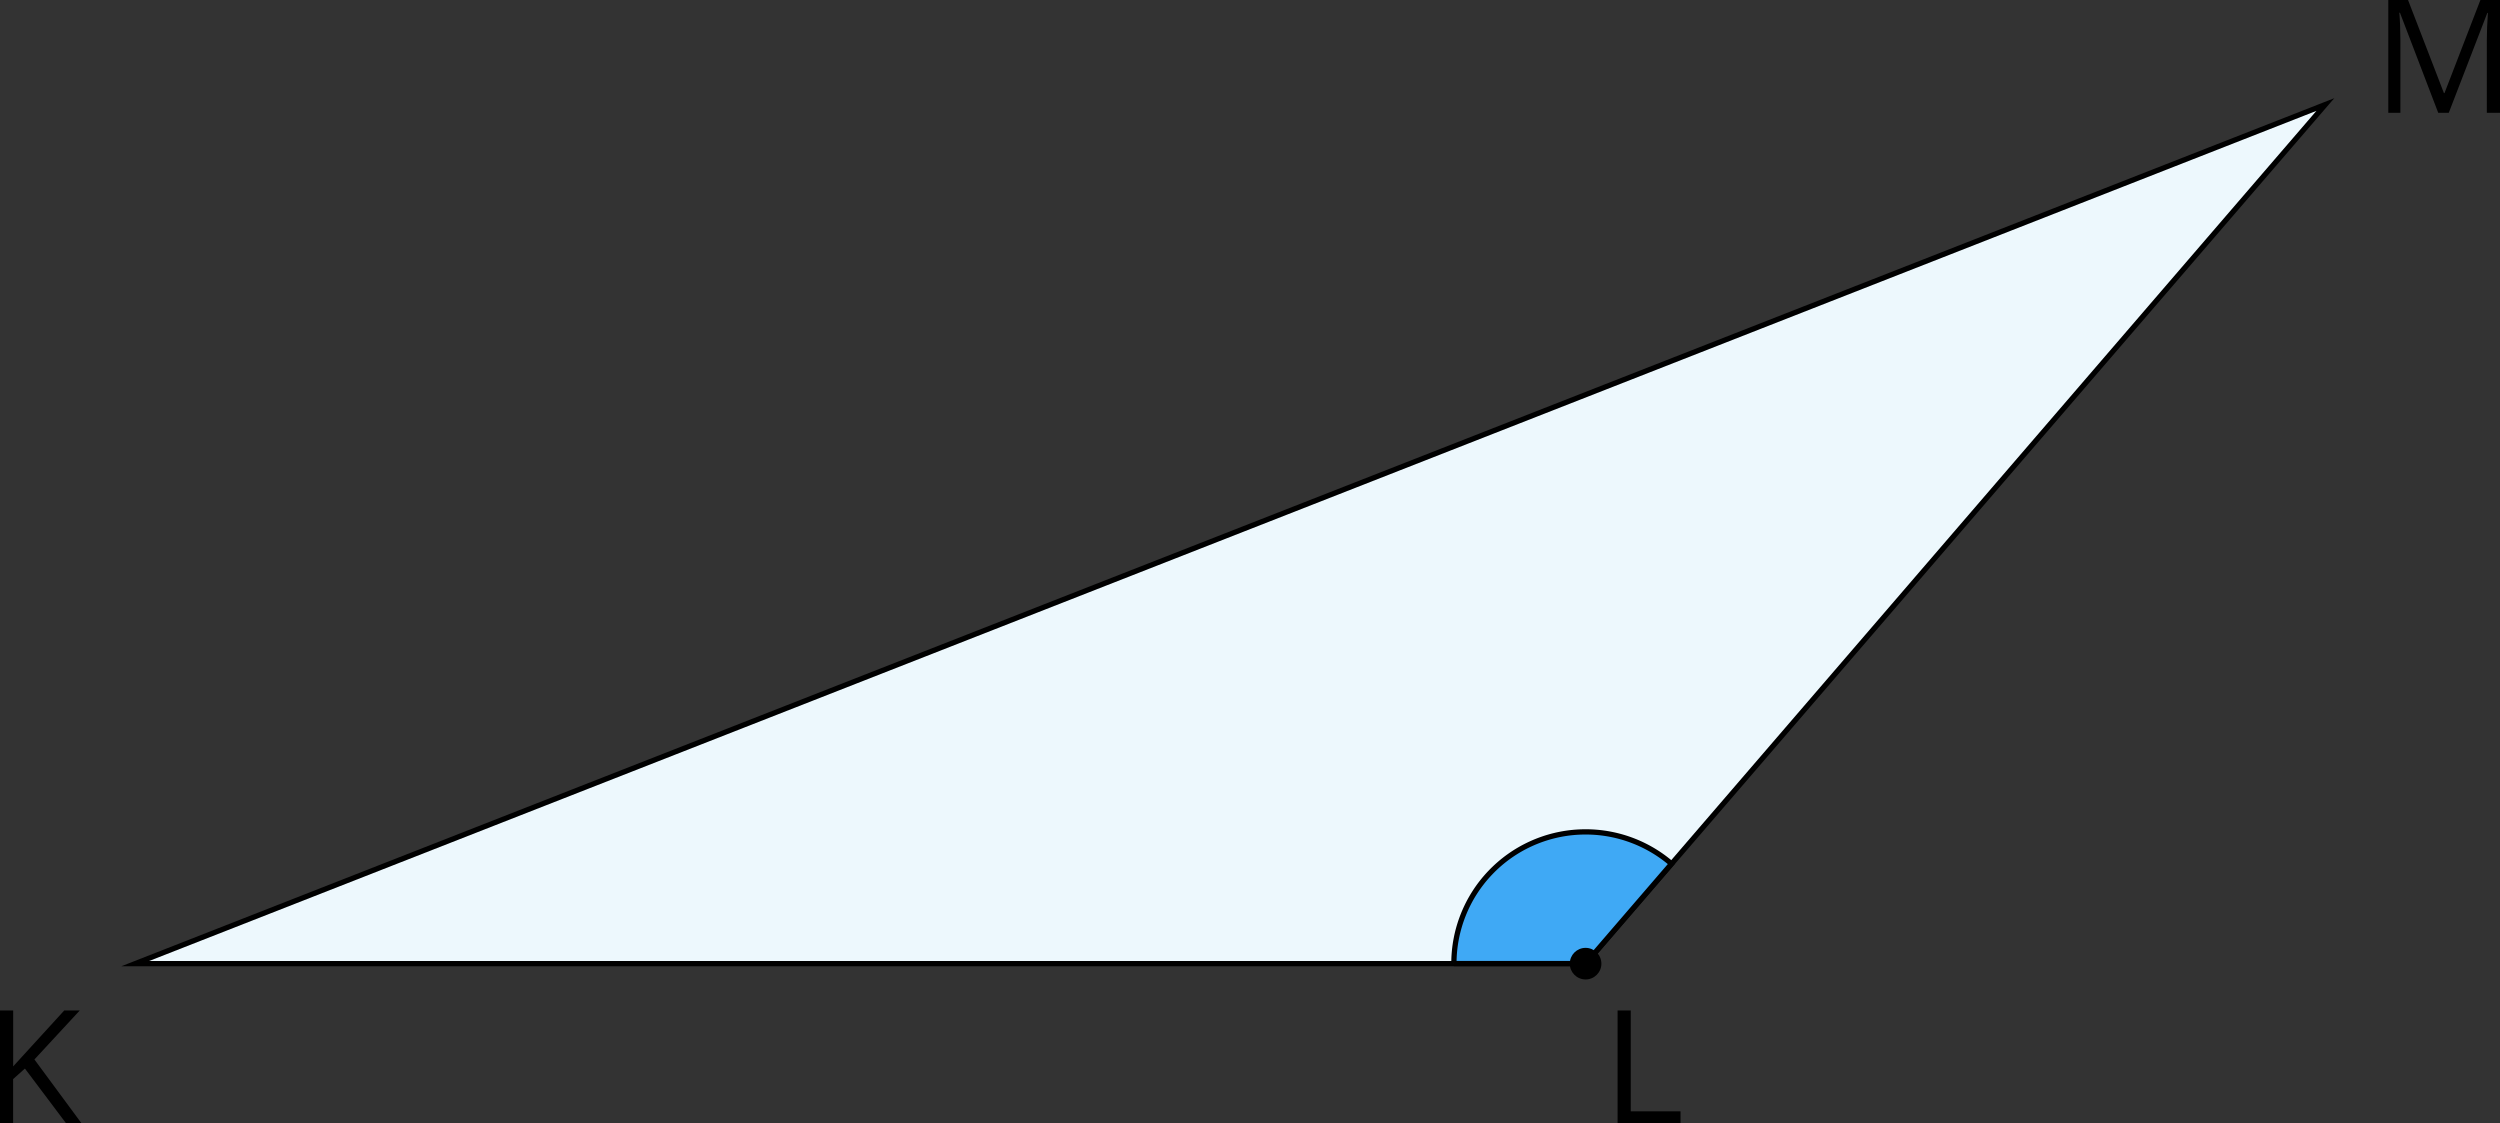 <svg xmlns="http://www.w3.org/2000/svg" width="949.3" height="426.53" viewBox="0 0 949.3 426.53">
  <rect x="0" y="0" width="949.3" height="426.53" fill="#333333" stroke="none"/>
  <defs>
    <style>
      .cls-1 {
        fill: #edf8fd;
      }

      .cls-1, .cls-3 {
        stroke: #000;
        stroke-miterlimit: 10;
        stroke-width: 2px;
      }

      .cls-2 {
        fill: #3fa9f5;
      }

      .cls-3 {
        fill: none;
      }
    </style>
  </defs>
  <title>7_5_1_82Asset 1</title>
  <g id="Layer_2" data-name="Layer 2">
    <g id="Layer_1-2" data-name="Layer 1">
      <polygon class="cls-1" points="882.98 39.69 634.71 328.03 602.08 365.92 51.32 365.92 882.98 39.69"/>
      <path d="M30.94,426.52H25.08L9.46,405.75l-4.48,4v16.78H0V383.69H5v21.24l19.4-21.24h5.89L13.07,402.3Z"/>
      <path d="M614.23,426.52V383.69h5V422h18.9v4.51Z"/>
      <path d="M925.84,42.83l-14.53-38h-.24c.27,3,.4,6.58.41,10.73V42.83h-4.6V0h7.5L928,35.33h.23L941.86,0h7.44V42.83h-5V15.23q0-4.74.41-10.31h-.23L929.85,42.83Z"/>
      <path class="cls-2" d="M634.71,328l-32.63,37.89h-50A50,50,0,0,1,634.71,328Z"/>
      <path class="cls-3" d="M634.71,328l-32.63,37.89h-50A50,50,0,0,1,634.71,328Z"/>
      <circle cx="602.08" cy="365.92" r="6"/>
    </g>
  </g>
</svg>
